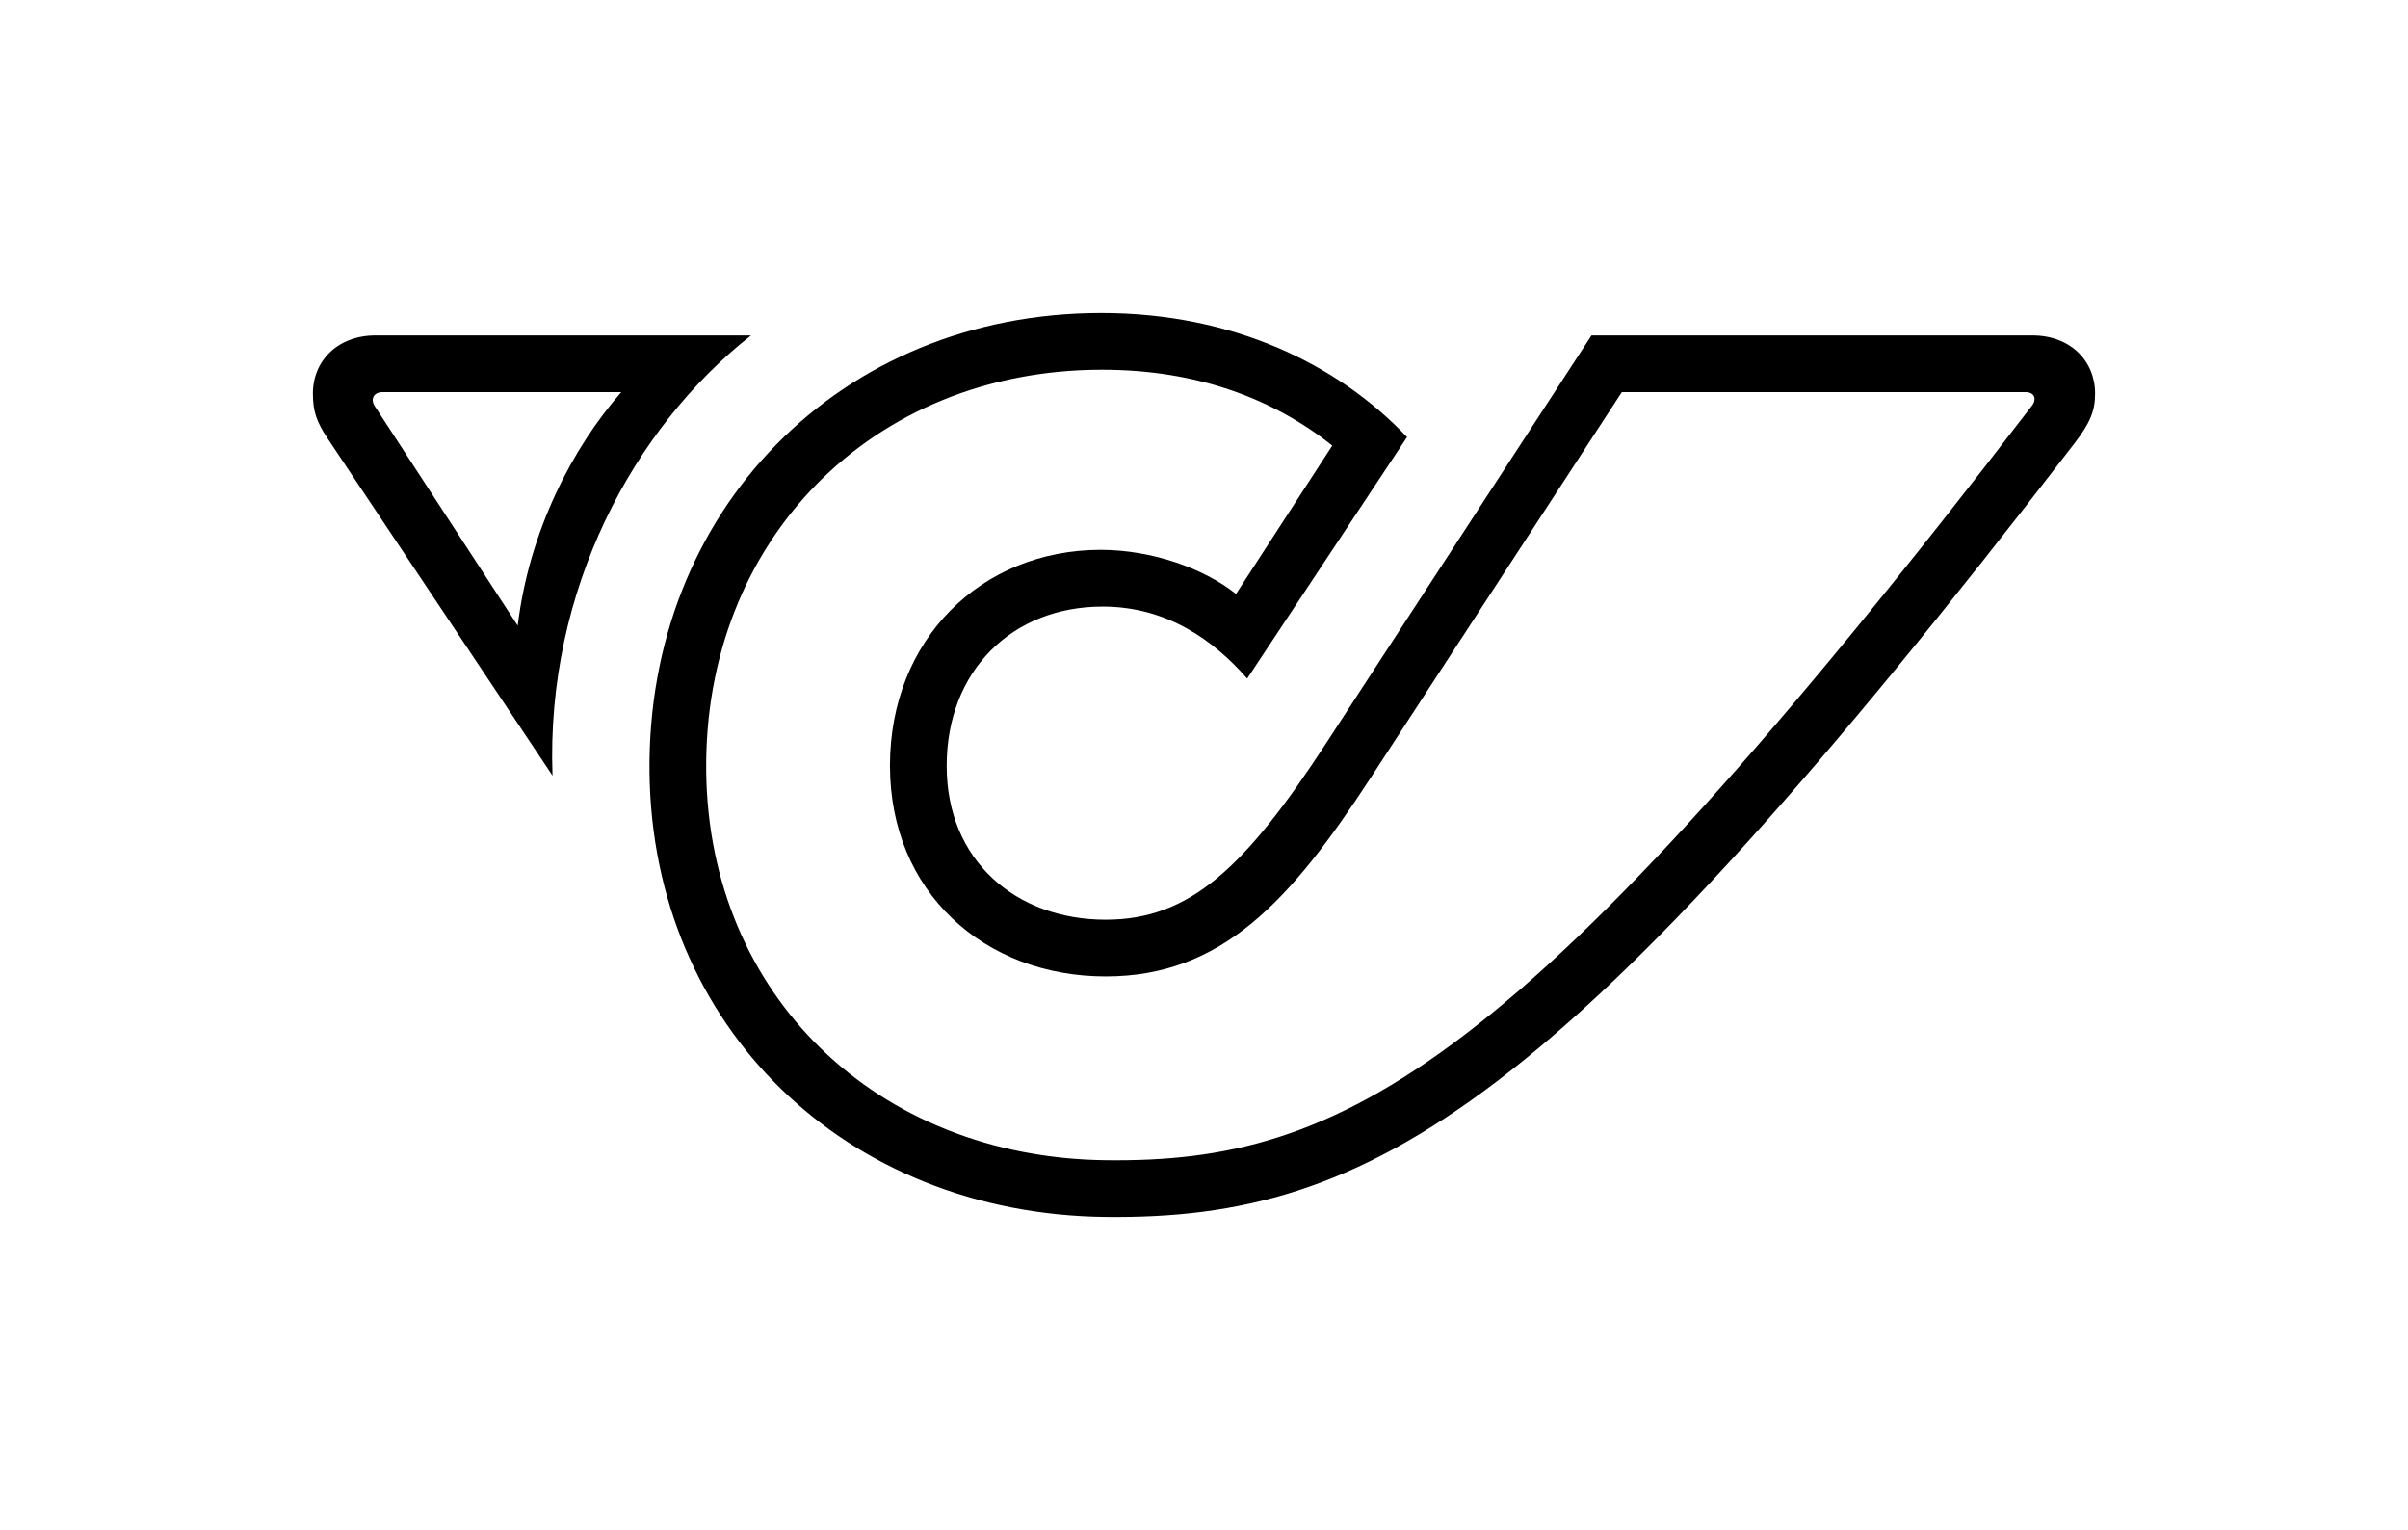 <?xml version="1.0" encoding="utf-8"?>
<!-- Generator: Adobe Illustrator 22.0.1, SVG Export Plug-In . SVG Version: 6.00 Build 0)  -->
<svg version="1.1" id="Logo" xmlns="http://www.w3.org/2000/svg" xmlns:xlink="http://www.w3.org/1999/xlink" x="0px" y="0px"
	 viewBox="0 0 466.254 296.167" style="enable-background:new 0 0 466.254 296.167;" xml:space="preserve">
<style type="text/css">
	.st0{opacity:0;fill:#1A1A18;}
</style>
<rect x="-0.001" y="0" class="st0" width="466.243" height="296.164"/>
<path d="M106.982,150.137L63.497,84.965c-2.251-3.349-2.91-5.436-2.91-8.785
	c0-6.369,4.832-11.255,12.134-11.255h72.694
	C122.685,82.824,105.664,114.229,106.982,150.137z M74.039,75.908
	c-1.647,0-2.37,1.335-1.472,2.714l27.679,42.487
	c2.214-18.373,10.665-34.502,20.054-45.204L74.039,75.908z M393.531,64.925
	c7.303,0,12.134,4.887,12.134,11.255c0,3.349-0.934,5.655-4.008,9.664
	C302.773,214.376,265.602,236.118,214.102,235.569
	c-50.513-0.549-87.793-36.951-88.342-86.091
	c-0.549-50.567,36.841-88.891,87.464-88.891c25.463,0,45.806,9.87,59.218,24.02
	l-30.955,46.742c-6.382-7.322-15.483-13.935-27.986-13.935
	c-17.459,0-30.198,12.354-30.198,30.857c0,18.338,13.452,29.759,30.802,29.759
	c16.307,0,27.013-10.102,42.771-34.316l51.281-78.788H393.531z M392.216,75.906H314.031
	l-48.756,74.836c-15.428,23.664-28.715,38.268-51.171,38.268
	c-23.554,0-41.783-16.361-41.783-40.794c0-24.488,17.68-41.728,40.74-41.783
	c10.063,0,20.174,3.659,26.264,8.545l18.639-28.72
	c-11.352-9.035-26.145-14.69-44.576-14.69c-44.638,0-77.196,33.163-76.647,77.855
	c0.549,43.1,32.888,74.616,77.361,75.164
	c45.797,0.545,80.443-17.154,179.382-146.11
	C394.42,77.168,393.874,75.906,392.216,75.906z"/>
</svg>
